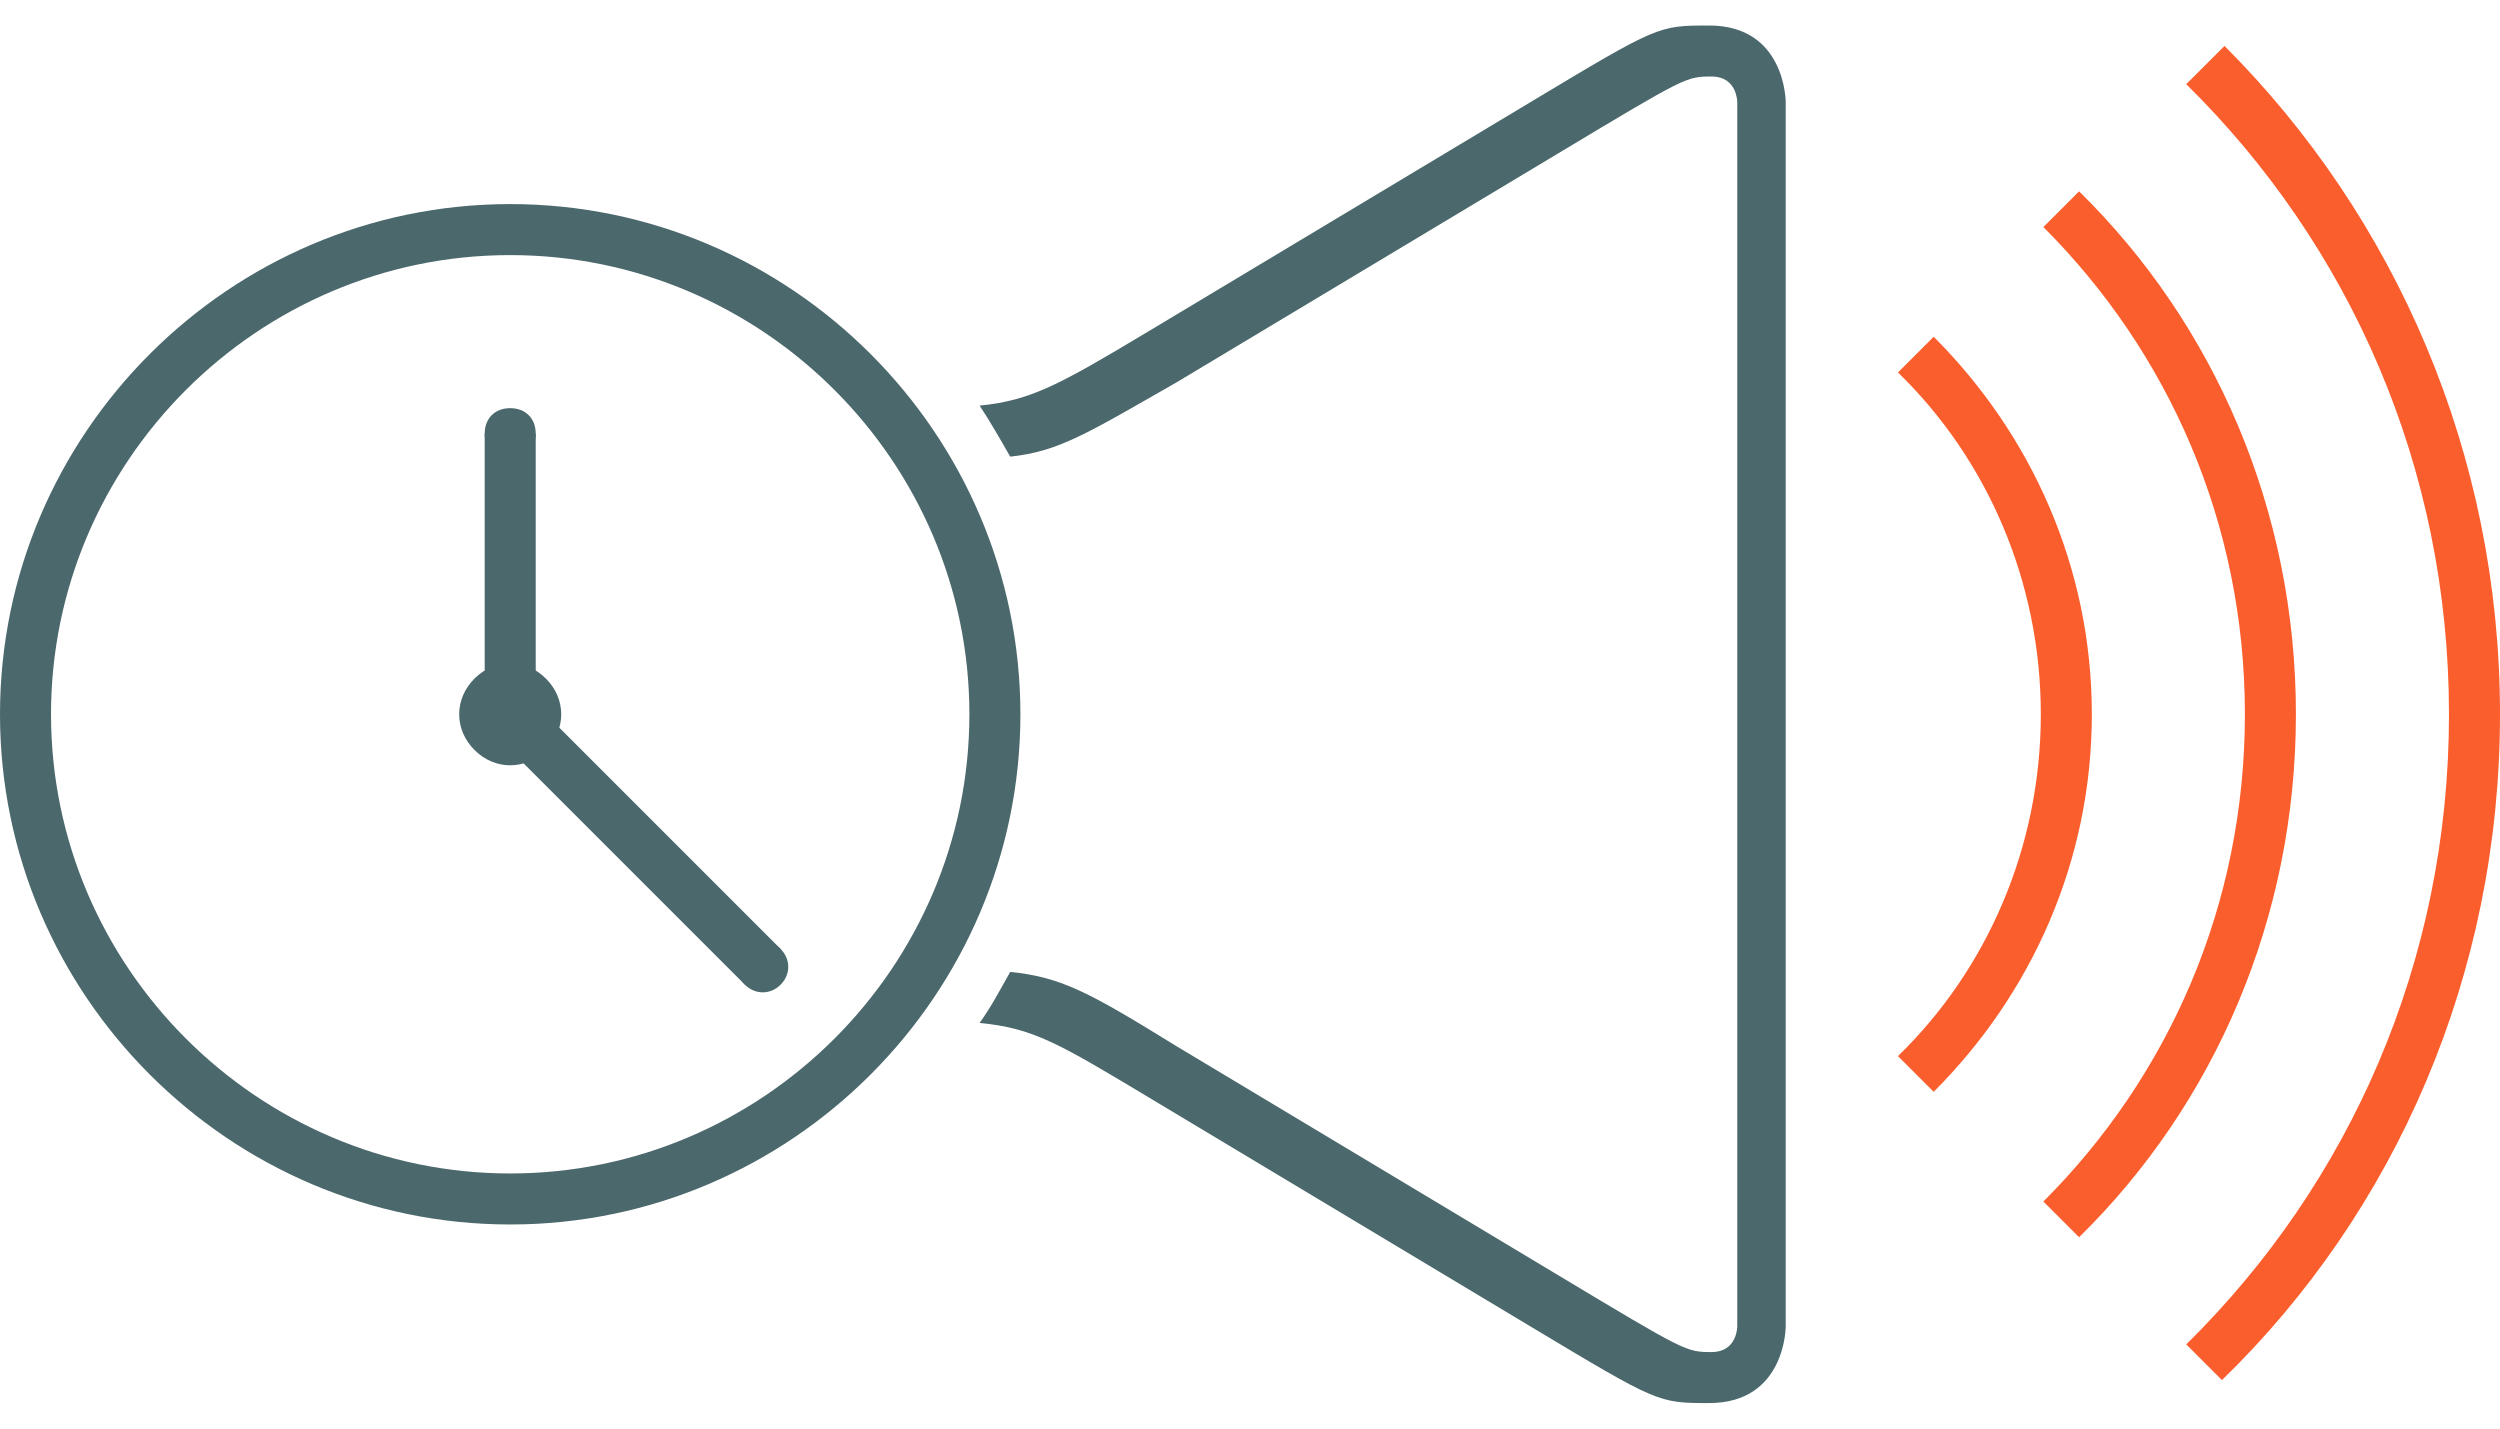 <?xml version="1.0" encoding="utf-8"?>
<!-- Generator: Adobe Illustrator 22.0.1, SVG Export Plug-In . SVG Version: 6.00 Build 0)  -->
<svg version="1.1" id="Layer_1" xmlns="http://www.w3.org/2000/svg" xmlns:xlink="http://www.w3.org/1999/xlink" x="0px" y="0px"
	 viewBox="0 0 98 56" style="enable-background:new 0 0 98 56;" xml:space="preserve">
<style type="text/css">
	.st0{fill-rule:evenodd;clip-rule:evenodd;fill:#FB5E2D;}
	.st1{fill-rule:evenodd;clip-rule:evenodd;fill:#4B686C;}
</style>
<path class="st0" d="M80,28c0,5.2-2.1,10-5.6,13.4l1.4,1.4C79.6,39,82,33.8,82,28c0-5.8-2.4-11-6.2-14.8l-1.4,1.4
	C77.9,18,80,22.8,80,28z"/>
<path class="st1" d="M67,1c-2,0-2,0-7,3c-5,3-10,6-15,9c-3.5,2.1-4.6,2.7-6.6,2.9c0.4,0.6,0.8,1.3,1.2,2c1.9-0.2,3-0.9,6.5-2.9
	c5-3,10-6,15-9c5-3,5-3,6-3c1,0,1,1,1,1v24v24c0,0,0,1-1,1c-1,0-1,0-6-3c-5-3-10-6-15-9c-3.4-2.1-4.5-2.7-6.5-2.9
	c-0.4,0.7-0.7,1.3-1.2,2c2.1,0.2,3.1,0.8,6.6,2.9c5,3,10,6,15,9c5,3,5,3,7,3c3,0,3-3,3-3V28V4C70,4,70,1,67,1z"/>
<path class="st1" d="M20,8C9,8,0,17,0,28c0,11,9,20,20,20c11,0,20-9,20-20C40,17,31,8,20,8z M20,46c-9.9,0-18-8.1-18-18
	s8.1-18,18-18c9.9,0,18,8.1,18,18S29.9,46,20,46z"/>
<path class="st1" d="M30.6,38.6c0.4-0.4,0.4-1,0-1.4c-0.4-0.4-1-0.4-1.4,0c-0.4,0.4-0.4,1,0,1.4C29.6,39,30.2,39,30.6,38.6z"/>
<path class="st1" d="M29.2,38.6l1.4-1.4l-9.9-9.9l-1.4,1.4L29.2,38.6z"/>
<path class="st1" d="M21.4,29.4c0.8-0.8,0.8-2,0-2.8c-0.8-0.8-2-0.8-2.8,0c-0.8,0.8-0.8,2,0,2.8C19.4,30.2,20.6,30.2,21.4,29.4z"/>
<path class="st1" d="M20,16c0.6,0,1,0.4,1,1c0,0.6-0.4,1-1,1c-0.6,0-1-0.4-1-1C19,16.4,19.4,16,20,16z"/>
<path class="st1" d="M19,17h2v11h-2V17z"/>
<path class="st0" d="M88,28c0,7.5-3,14.2-7.9,19.1l1.4,1.4C86.8,43.3,90,36,90,28c0-8-3.2-15.3-8.5-20.5l-1.4,1.4
	C85,13.8,88,20.5,88,28z"/>
<path class="st0" d="M85.7,3.3C92.1,9.6,96,18.3,96,28c0,9.7-3.9,18.4-10.3,24.7l1.4,1.4C93.9,47.5,98,38.2,98,28
	c0-10.2-4.1-19.5-10.8-26.2L85.7,3.3z"/>
</svg>
